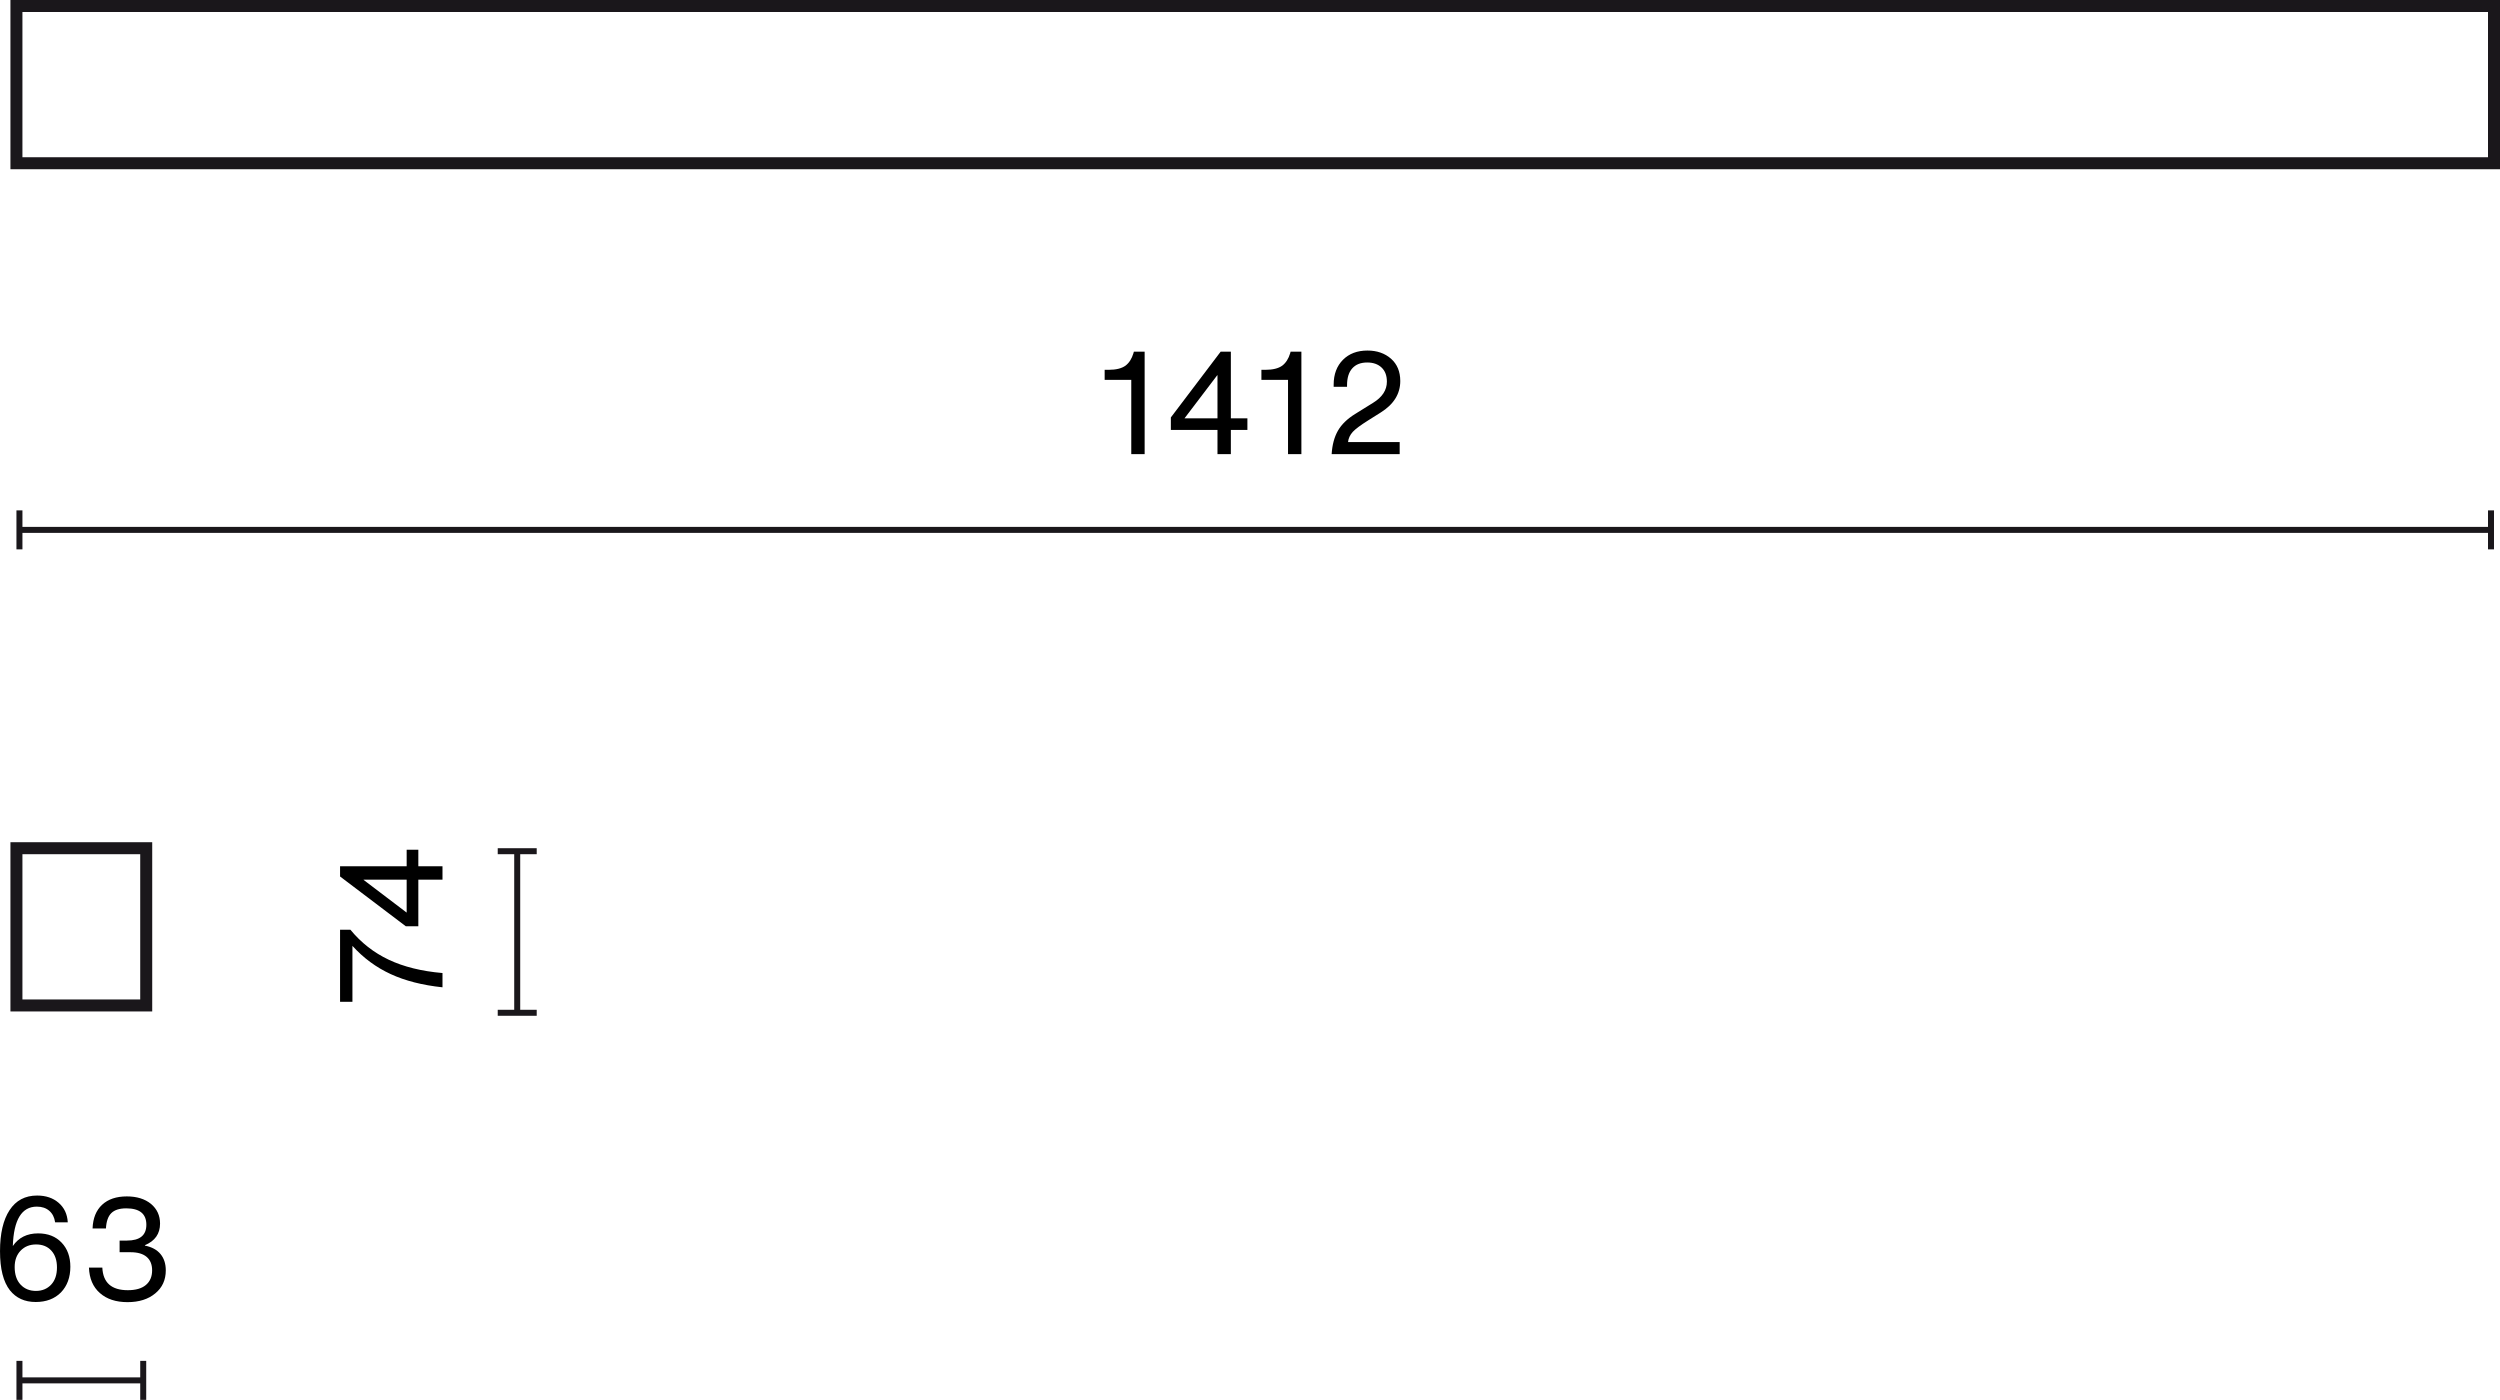 <?xml version="1.0" encoding="UTF-8"?>
<svg id="Warstwa_1" data-name="Warstwa 1" xmlns="http://www.w3.org/2000/svg" width="208.418" height="116.703" viewBox="0 0 208.418 116.703">
  <defs>
    <style>
      .cls-1 {
        isolation: isolate;
      }

      .cls-2 {
        fill: #1a171b;
      }
    </style>
  </defs>
  <path class="cls-2" d="M208.418,14.109H.87V0H208.418V14.109ZM1.87,13.109H207.418V1H1.87V13.109Z"/>
  <g>
    <rect class="cls-2" x="1.621" y="43.925" width="206.047" height=".5"/>
    <rect class="cls-2" x="1.371" y="42.549" width=".5" height="3.25"/>
    <rect class="cls-2" x="207.418" y="42.549" width=".5" height="3.25"/>
  </g>
  <g class="cls-1">
    <path d="M94.311,37.859v-6.188h-2.219v-.84h.324c.623,0,1.096-.116,1.415-.348,.304-.232,.523-.576,.659-1.031l.036-.132h.899v8.539h-1.115Z"/>
    <path d="M102.613,34.873h1.379v.971h-1.379v2.015h-1.115v-2.015h-3.887v-1.043l4.15-5.481h.852v5.553Zm-1.115,0v-3.586h-.024l-2.723,3.586h2.747Z"/>
    <path d="M107.379,37.859v-6.188h-2.219v-.84h.323c.624,0,1.096-.116,1.415-.348,.305-.232,.523-.576,.66-1.031l.035-.132h.9v8.539h-1.115Z"/>
    <path d="M111.016,37.859c.047-.776,.222-1.425,.521-1.949s.777-.99,1.434-1.397l1.486-.923c.775-.472,1.164-1.063,1.164-1.775,0-.504-.148-.896-.444-1.175-.296-.28-.695-.42-1.199-.42-.536,0-.949,.162-1.241,.486s-.438,.793-.438,1.409v.132h-1.115v-.18c0-.864,.26-1.555,.779-2.075,.512-.512,1.191-.768,2.039-.768,.791,0,1.447,.228,1.967,.684,.512,.456,.768,1.075,.768,1.859,0,1.063-.54,1.935-1.619,2.615l-1.068,.672c-.623,.392-1.047,.708-1.271,.948-.231,.256-.364,.54-.396,.852h4.305v1.007h-5.672Z"/>
  </g>
  <path class="cls-2" d="M12.69,84.322H.87v-14.109H12.69v14.109Zm-10.82-1H11.69v-12.109H1.87v12.109Z"/>
  <g>
    <rect class="cls-2" x="1.621" y="114.828" width="10.319" height=".5"/>
    <rect class="cls-2" x="1.371" y="113.453" width=".5" height="3.25"/>
    <rect class="cls-2" x="11.69" y="113.453" width=".5" height="3.25"/>
  </g>
  <g>
    <rect class="cls-2" x="42.869" y="70.963" width=".5" height="13.469"/>
    <rect class="cls-2" x="41.494" y="84.183" width="3.25" height=".5"/>
    <rect class="cls-2" x="41.494" y="70.713" width="3.25" height=".5"/>
  </g>
  <g class="cls-1">
    <path d="M5.133,103.59c.488,.512,.732,1.183,.732,2.015,0,.879-.26,1.591-.779,2.135-.528,.536-1.232,.804-2.111,.804-.912,0-1.627-.324-2.146-.972-.553-.704-.828-1.791-.828-3.262s.266-2.613,.798-3.424,1.297-1.217,2.296-1.217c.729,0,1.326,.202,1.793,.606,.469,.404,.723,.946,.762,1.625h-1.055c-.057-.408-.219-.728-.486-.959-.268-.232-.613-.348-1.037-.348-1.264,0-1.931,1.095-2.003,3.286,.479-.704,1.184-1.055,2.11-1.055,.816,0,1.468,.256,1.955,.768Zm-2.135,4.03c.52,0,.943-.176,1.271-.528,.32-.344,.48-.82,.48-1.427,0-.592-.156-1.06-.469-1.403-.312-.344-.735-.516-1.271-.516-.527,0-.957,.172-1.289,.516s-.497,.8-.497,1.367c0,.624,.163,1.111,.491,1.463,.328,.352,.756,.528,1.283,.528Z"/>
    <path d="M8.322,107.794c-.572-.508-.874-1.213-.906-2.117h1.115c.057,1.255,.764,1.883,2.123,1.883,.664,0,1.168-.146,1.512-.438,.344-.292,.516-.698,.516-1.217,0-.488-.152-.862-.456-1.121s-.751-.39-1.343-.39h-.912v-.971h.611c1.08,0,1.619-.44,1.619-1.319,0-.912-.559-1.367-1.679-1.367-.56,0-.974,.132-1.241,.396-.268,.264-.418,.692-.449,1.283h-1.115c.031-.856,.297-1.515,.797-1.979,.5-.464,1.186-.696,2.057-.696,.832,0,1.504,.208,2.016,.624,.504,.424,.756,.972,.756,1.643,0,.848-.42,1.447-1.26,1.799v.036c.567,.112,.999,.346,1.295,.701,.296,.356,.443,.81,.443,1.361,0,.8-.291,1.439-.875,1.919-.584,.488-1.355,.732-2.314,.732-.968,0-1.737-.254-2.309-.762Z"/>
  </g>
  <g class="cls-1">
    <path d="M36.889,82.309c-1.67-.176-3.111-.544-4.323-1.104-1.212-.56-2.272-1.343-3.185-2.351v4.665h-1.031v-6.009h.863c.889,1.079,1.953,1.913,3.197,2.5,1.242,.588,2.736,.958,4.479,1.109v1.188Z"/>
    <path d="M33.902,72.219v-1.379h.973v1.379h2.014v1.115h-2.014v3.886h-1.044l-5.481-4.15v-.852h5.553Zm0,1.115h-3.586v.024l3.586,2.722v-2.746Z"/>
  </g>
</svg>